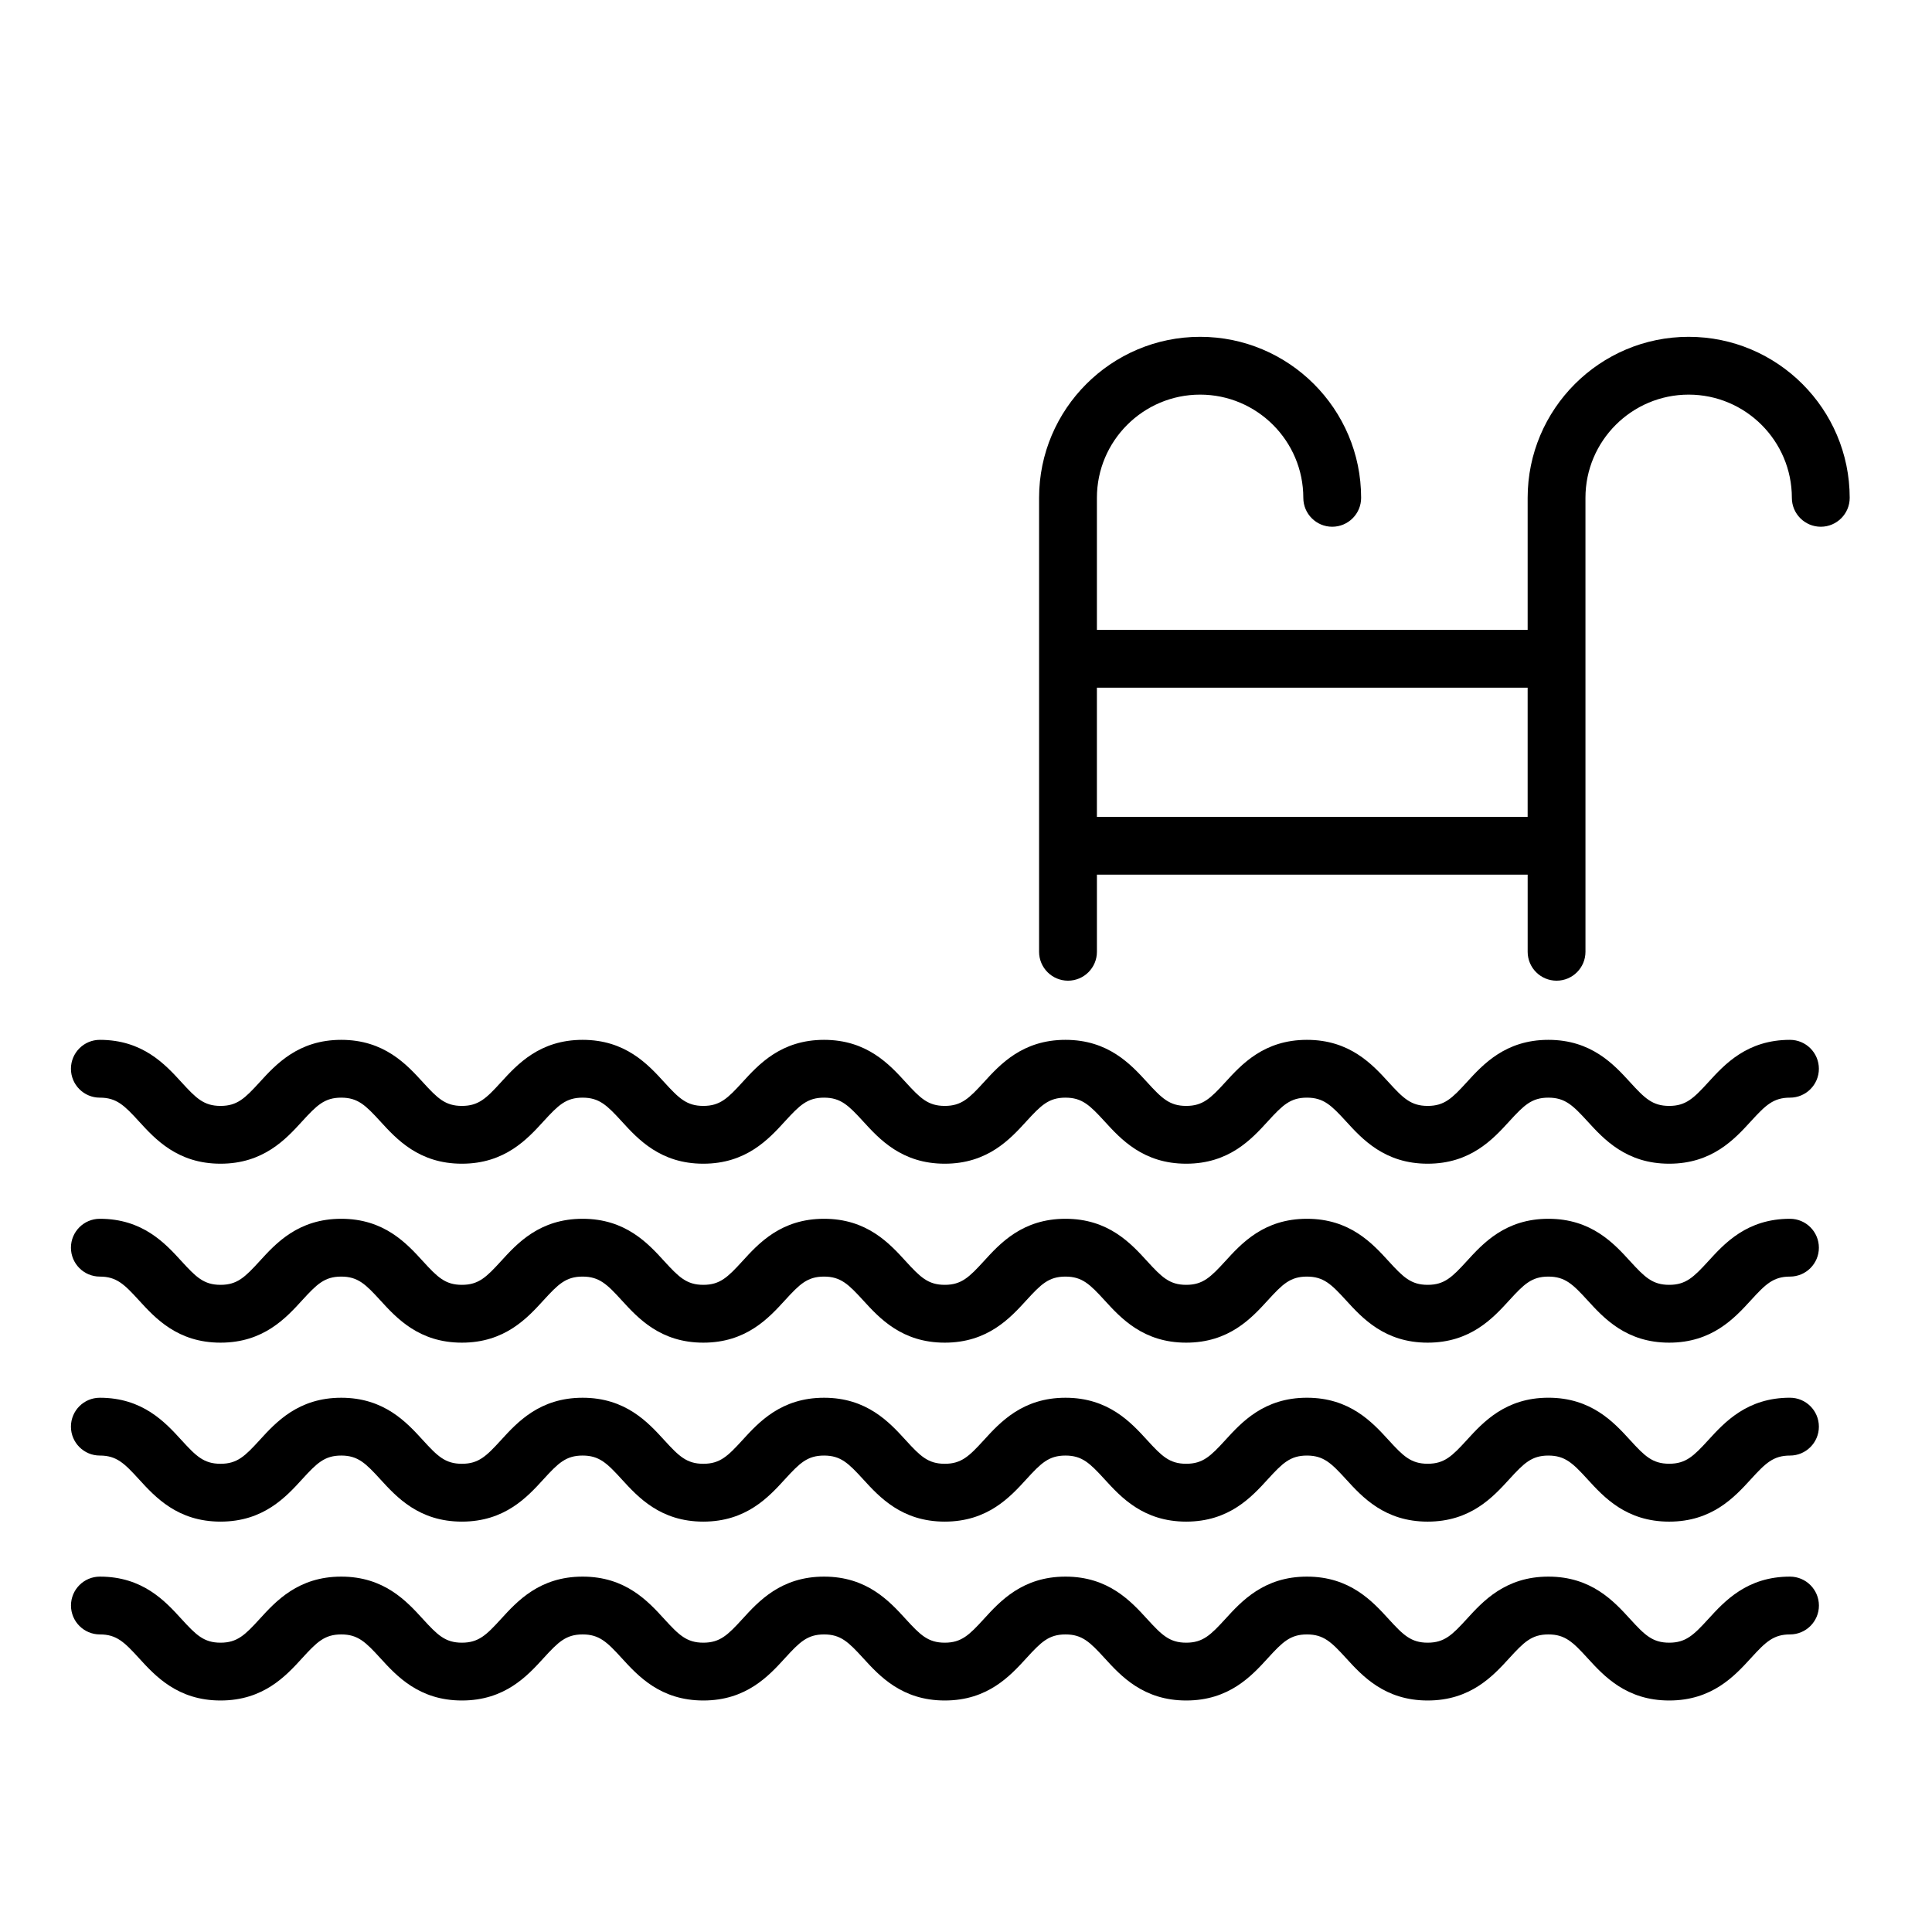 <?xml version="1.0" encoding="UTF-8"?>
<!-- Uploaded to: SVG Repo, www.svgrepo.com, Generator: SVG Repo Mixer Tools -->
<svg fill="#000000" width="800px" height="800px" version="1.1" viewBox="144 144 512 512" xmlns="http://www.w3.org/2000/svg">
 <g>
  <path d="m618.36 419.57c-11.375 0-17.32 6.5-21.652 11.246-3.871 4.231-5.926 6.262-10.352 6.262-4.434 0-6.488-2.031-10.352-6.262-4.336-4.746-10.281-11.246-21.664-11.246-11.371 0-17.316 6.504-21.648 11.246-3.863 4.231-5.914 6.262-10.34 6.262-4.422 0-6.481-2.031-10.344-6.262-4.336-4.746-10.277-11.246-21.66-11.246-11.371 0-17.316 6.504-21.645 11.246-3.871 4.231-5.918 6.262-10.348 6.262-4.422 0-6.473-2.031-10.34-6.262-4.336-4.742-10.281-11.246-21.652-11.246-11.375 0-17.32 6.504-21.648 11.246-3.863 4.231-5.918 6.262-10.34 6.262-4.43 0-6.484-2.031-10.348-6.262-4.332-4.742-10.273-11.246-21.645-11.246-11.375 0-17.32 6.504-21.648 11.246-3.863 4.231-5.918 6.262-10.348 6.262-4.418 0-6.473-2.031-10.34-6.262-4.332-4.742-10.273-11.246-21.648-11.246-11.371 0-17.316 6.504-21.645 11.246-3.863 4.231-5.914 6.262-10.344 6.262-4.422 0-6.469-2.031-10.332-6.262-4.332-4.742-10.273-11.246-21.645-11.246-11.375 0-17.316 6.504-21.645 11.246-3.863 4.231-5.914 6.262-10.34 6.262-4.43 0-6.473-2.031-10.34-6.262-4.336-4.742-10.277-11.246-21.652-11.246-4.231 0-7.656 3.438-7.656 7.664 0 4.227 3.426 7.656 7.656 7.656 4.422 0 6.481 2.035 10.34 6.258 4.336 4.746 10.273 11.246 21.648 11.246 11.371 0 17.316-6.5 21.645-11.246 3.863-4.223 5.914-6.258 10.34-6.258 4.418 0 6.469 2.035 10.332 6.258 4.336 4.746 10.273 11.246 21.645 11.246 11.375 0 17.32-6.5 21.648-11.246 3.863-4.223 5.914-6.258 10.34-6.258 4.422 0 6.481 2.035 10.344 6.258 4.332 4.746 10.273 11.246 21.645 11.246 11.375 0 17.32-6.5 21.652-11.246 3.863-4.223 5.914-6.258 10.344-6.258 4.418 0 6.473 2.035 10.34 6.258 4.332 4.746 10.277 11.246 21.652 11.246 11.371 0 17.312-6.5 21.645-11.246 3.863-4.223 5.914-6.258 10.344-6.258 4.422 0 6.473 2.035 10.344 6.258 4.332 4.746 10.277 11.246 21.648 11.246 11.383 0 17.32-6.5 21.652-11.246 3.863-4.223 5.914-6.258 10.34-6.258 4.43 0 6.481 2.035 10.348 6.258 4.332 4.746 10.277 11.246 21.652 11.246s17.312-6.5 21.648-11.246c3.863-4.223 5.914-6.258 10.34-6.258 4.434 0 6.488 2.035 10.359 6.258 4.336 4.746 10.277 11.246 21.66 11.246 11.375 0 17.32-6.5 21.66-11.246 3.863-4.223 5.926-6.258 10.348-6.258 4.227 0 7.664-3.43 7.664-7.656-0.004-4.234-3.438-7.664-7.664-7.664z"/>
  <path d="m618.36 561.82c-11.375 0-17.32 6.5-21.652 11.246-3.871 4.227-5.926 6.262-10.352 6.262-4.434 0-6.488-2.035-10.352-6.262-4.336-4.746-10.281-11.246-21.664-11.246-11.371 0-17.316 6.5-21.648 11.246-3.863 4.227-5.914 6.262-10.34 6.262-4.422 0-6.481-2.035-10.344-6.262-4.336-4.746-10.277-11.246-21.66-11.246-11.371 0-17.316 6.5-21.645 11.246-3.871 4.227-5.918 6.262-10.348 6.262-4.422 0-6.473-2.035-10.34-6.262-4.336-4.746-10.281-11.246-21.652-11.246-11.375 0-17.32 6.5-21.648 11.246-3.863 4.227-5.918 6.262-10.34 6.262-4.43 0-6.484-2.035-10.348-6.262-4.332-4.746-10.273-11.246-21.645-11.246-11.375 0-17.32 6.5-21.648 11.246-3.863 4.227-5.918 6.262-10.348 6.262-4.418 0-6.473-2.035-10.34-6.262-4.332-4.746-10.273-11.246-21.648-11.246-11.371 0-17.316 6.5-21.645 11.246-3.863 4.227-5.914 6.262-10.344 6.262-4.422 0-6.469-2.035-10.332-6.262-4.332-4.746-10.273-11.246-21.645-11.246-11.375 0-17.316 6.5-21.645 11.246-3.863 4.227-5.914 6.262-10.34 6.262-4.43 0-6.473-2.035-10.34-6.262-4.324-4.746-10.266-11.246-21.641-11.246-4.231 0-7.656 3.43-7.656 7.656 0 4.231 3.426 7.664 7.656 7.664 4.422 0 6.481 2.031 10.34 6.262 4.336 4.746 10.273 11.246 21.648 11.246 11.371 0 17.316-6.5 21.645-11.246 3.863-4.231 5.914-6.262 10.34-6.262 4.418 0 6.469 2.031 10.332 6.262 4.336 4.746 10.273 11.246 21.645 11.246 11.375 0 17.32-6.5 21.648-11.246 3.863-4.231 5.914-6.262 10.34-6.262 4.422 0 6.481 2.031 10.344 6.262 4.332 4.746 10.273 11.246 21.645 11.246 11.375 0 17.32-6.5 21.652-11.246 3.863-4.231 5.914-6.262 10.344-6.262 4.418 0 6.473 2.031 10.34 6.262 4.332 4.746 10.277 11.246 21.652 11.246 11.371 0 17.312-6.5 21.645-11.246 3.863-4.231 5.914-6.262 10.344-6.262 4.422 0 6.473 2.031 10.344 6.262 4.332 4.746 10.277 11.246 21.648 11.246 11.383 0 17.32-6.5 21.652-11.246 3.863-4.231 5.914-6.262 10.34-6.262 4.43 0 6.481 2.031 10.348 6.262 4.332 4.746 10.277 11.246 21.652 11.246s17.312-6.5 21.648-11.246c3.863-4.231 5.914-6.262 10.34-6.262 4.434 0 6.488 2.031 10.359 6.262 4.336 4.746 10.277 11.246 21.66 11.246 11.375 0 17.32-6.5 21.66-11.246 3.863-4.231 5.926-6.262 10.348-6.262 4.227 0 7.664-3.43 7.664-7.664-0.016-4.223-3.449-7.656-7.676-7.656z"/>
  <path d="m618.36 466.99c-11.375 0-17.32 6.492-21.652 11.246-3.871 4.223-5.926 6.258-10.352 6.258-4.434 0-6.488-2.035-10.352-6.258-4.336-4.75-10.281-11.246-21.664-11.246-11.371 0-17.316 6.492-21.648 11.246-3.863 4.223-5.914 6.258-10.34 6.258-4.422 0-6.481-2.035-10.344-6.258-4.336-4.75-10.277-11.246-21.66-11.246-11.371 0-17.316 6.492-21.645 11.246-3.871 4.223-5.918 6.258-10.348 6.258-4.422 0-6.473-2.035-10.34-6.258-4.336-4.75-10.281-11.246-21.652-11.246-11.375 0-17.32 6.492-21.648 11.246-3.863 4.223-5.918 6.258-10.34 6.258-4.43 0-6.484-2.035-10.348-6.258-4.332-4.75-10.273-11.246-21.645-11.246-11.375 0-17.32 6.492-21.648 11.246-3.863 4.223-5.918 6.258-10.348 6.258-4.418 0-6.473-2.035-10.34-6.258-4.332-4.75-10.273-11.246-21.648-11.246-11.371 0-17.316 6.492-21.645 11.246-3.863 4.223-5.914 6.258-10.344 6.258-4.422 0-6.469-2.035-10.332-6.258-4.332-4.75-10.273-11.246-21.645-11.246-11.375 0-17.316 6.492-21.645 11.246-3.863 4.223-5.914 6.258-10.34 6.258-4.43 0-6.473-2.035-10.34-6.258-4.336-4.75-10.277-11.246-21.652-11.246-4.231 0-7.656 3.43-7.656 7.656 0 4.231 3.426 7.664 7.656 7.664 4.422 0 6.481 2.035 10.34 6.262 4.336 4.746 10.273 11.246 21.648 11.246 11.371 0 17.316-6.5 21.645-11.246 3.863-4.227 5.914-6.262 10.34-6.262 4.418 0 6.469 2.035 10.332 6.262 4.336 4.746 10.273 11.246 21.645 11.246 11.375 0 17.32-6.5 21.648-11.246 3.863-4.227 5.914-6.262 10.34-6.262 4.422 0 6.481 2.035 10.344 6.262 4.332 4.746 10.273 11.246 21.645 11.246 11.375 0 17.32-6.5 21.652-11.246 3.863-4.227 5.914-6.262 10.344-6.262 4.418 0 6.473 2.035 10.34 6.262 4.332 4.746 10.277 11.246 21.652 11.246 11.371 0 17.312-6.5 21.645-11.246 3.863-4.227 5.914-6.262 10.344-6.262 4.422 0 6.473 2.035 10.344 6.262 4.332 4.746 10.277 11.246 21.648 11.246 11.383 0 17.32-6.5 21.652-11.246 3.863-4.227 5.914-6.262 10.34-6.262 4.43 0 6.481 2.035 10.348 6.262 4.332 4.746 10.277 11.246 21.652 11.246s17.312-6.5 21.648-11.246c3.863-4.227 5.914-6.262 10.34-6.262 4.434 0 6.488 2.035 10.359 6.262 4.336 4.746 10.277 11.246 21.66 11.246 11.375 0 17.32-6.5 21.66-11.246 3.863-4.227 5.926-6.262 10.348-6.262 4.227 0 7.664-3.43 7.664-7.664-0.004-4.223-3.438-7.656-7.664-7.656z"/>
  <path d="m618.36 514.41c-11.375 0-17.32 6.5-21.652 11.238-3.871 4.231-5.926 6.258-10.352 6.258-4.434 0-6.488-2.023-10.352-6.258-4.336-4.742-10.281-11.238-21.664-11.238-11.371 0-17.316 6.5-21.648 11.246-3.863 4.227-5.914 6.254-10.34 6.254-4.422 0-6.481-2.023-10.344-6.258-4.336-4.742-10.277-11.238-21.66-11.238-11.371 0-17.316 6.5-21.645 11.246-3.871 4.227-5.918 6.254-10.348 6.254-4.422 0-6.473-2.023-10.34-6.258-4.336-4.742-10.281-11.238-21.652-11.238-11.375 0-17.32 6.5-21.648 11.246-3.863 4.227-5.918 6.254-10.34 6.254-4.43 0-6.484-2.023-10.348-6.254-4.332-4.746-10.273-11.246-21.645-11.246-11.375 0-17.32 6.5-21.648 11.246-3.863 4.227-5.918 6.254-10.348 6.254-4.418 0-6.473-2.023-10.34-6.254-4.332-4.746-10.273-11.246-21.648-11.246-11.371 0-17.316 6.5-21.645 11.246-3.863 4.227-5.914 6.254-10.344 6.254-4.422 0-6.469-2.023-10.332-6.254-4.332-4.746-10.273-11.246-21.645-11.246-11.375 0-17.316 6.5-21.645 11.246-3.863 4.227-5.914 6.254-10.34 6.254-4.43 0-6.473-2.023-10.34-6.254-4.336-4.746-10.277-11.246-21.652-11.246-4.231 0-7.656 3.426-7.656 7.656s3.426 7.664 7.656 7.664c4.422 0 6.481 2.031 10.34 6.258 4.336 4.746 10.273 11.25 21.648 11.25 11.371 0 17.316-6.504 21.645-11.25 3.863-4.227 5.914-6.258 10.34-6.258 4.418 0 6.469 2.031 10.332 6.258 4.336 4.746 10.273 11.25 21.645 11.25 11.375 0 17.32-6.504 21.648-11.25 3.863-4.227 5.914-6.258 10.34-6.258 4.422 0 6.481 2.031 10.344 6.262 4.332 4.742 10.273 11.246 21.645 11.246 11.375 0 17.32-6.504 21.652-11.25 3.863-4.227 5.914-6.258 10.344-6.258 4.418 0 6.473 2.031 10.34 6.258 4.332 4.746 10.277 11.25 21.652 11.25 11.371 0 17.312-6.504 21.645-11.25 3.863-4.227 5.914-6.258 10.344-6.258 4.422 0 6.473 2.031 10.344 6.262 4.332 4.742 10.277 11.246 21.648 11.246 11.383 0 17.32-6.504 21.652-11.25 3.863-4.227 5.914-6.258 10.34-6.258 4.43 0 6.481 2.031 10.348 6.262 4.332 4.746 10.277 11.246 21.652 11.246s17.312-6.504 21.648-11.25c3.863-4.227 5.914-6.258 10.34-6.258 4.434 0 6.488 2.031 10.359 6.262 4.336 4.746 10.277 11.246 21.66 11.246 11.375 0 17.32-6.5 21.66-11.246 3.863-4.231 5.926-6.262 10.348-6.262 4.227 0 7.664-3.43 7.664-7.664-0.004-4.238-3.438-7.664-7.664-7.664z"/>
  <path d="m591.51 233.26c-23.527 0-42.668 19.141-42.668 42.668v34.984h-114.15v-34.984c0-15.086 12.27-27.348 27.352-27.348 15.078 0 27.348 12.27 27.348 27.348 0 4.231 3.43 7.664 7.656 7.664 4.231 0 7.664-3.43 7.664-7.664 0-23.527-19.145-42.668-42.668-42.668-23.527 0-42.676 19.141-42.676 42.668v120.3c0 4.231 3.438 7.664 7.664 7.664s7.664-3.43 7.664-7.664v-20.43h114.15v20.43c0 4.231 3.43 7.664 7.664 7.664 4.231 0 7.656-3.43 7.656-7.664l-0.004-120.3c0-15.086 12.277-27.348 27.352-27.348 15.078 0 27.348 12.27 27.348 27.348 0 4.231 3.438 7.664 7.664 7.664 4.227 0 7.664-3.43 7.664-7.664-0.012-23.527-19.152-42.668-42.68-42.668zm-156.82 127.22v-34.242h114.15v34.242z"/>
 </g>
</svg>
